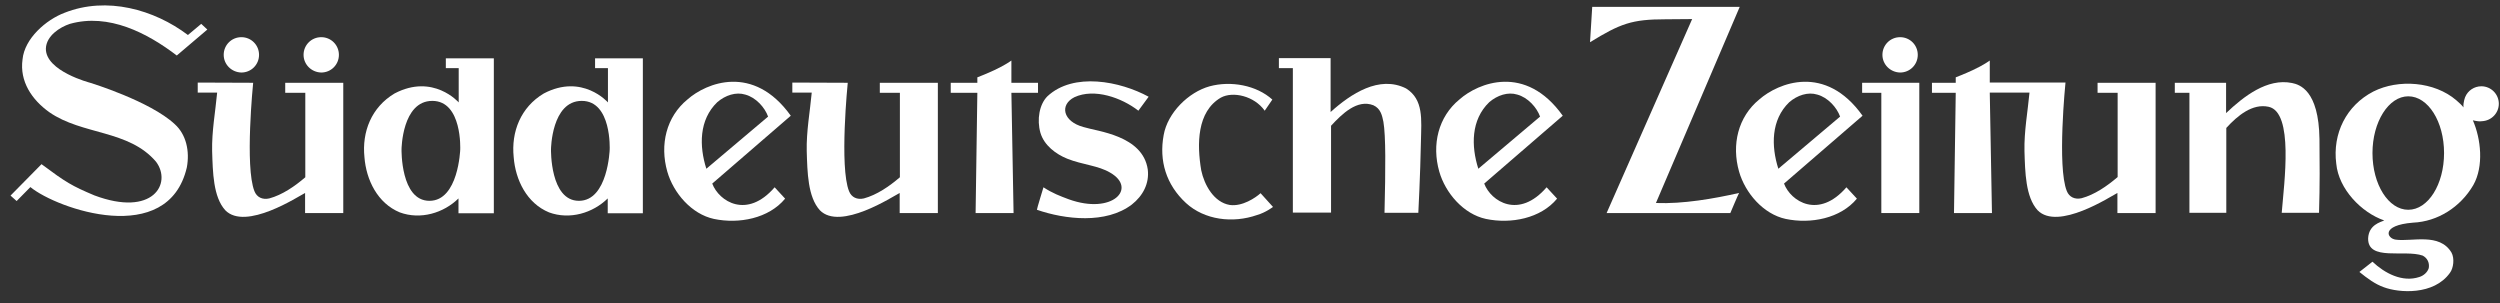 <svg xmlns="http://www.w3.org/2000/svg" fill="none" viewBox="0 0 231 28" height="28" width="231">
<rect x="0" y="0" width="231" height="28" fill="#333333" stroke="none"/>
<g clip-path="url(#clip0_1768_1582)">
<path fill="white" d="M73.069 10.693L65.811 16.963C66.436 18.617 69.017 20.27 71.577 17.306L72.545 18.355C71.033 20.189 68.271 20.713 65.972 20.23C63.896 19.786 62.222 17.83 61.658 15.855C60.952 13.375 61.557 10.794 63.533 9.181C65.247 7.669 69.602 5.855 73.069 10.693ZM70.972 10.774C70.67 9.927 69.844 9 68.855 8.738C68.009 8.476 67.021 8.798 66.275 9.443C64.581 11.076 64.601 13.496 65.267 15.592L70.972 10.774Z"></path>
<path fill="white" d="M144.399 10.693L137.141 16.963C137.766 18.616 140.347 20.27 142.907 17.306L143.875 18.354C142.363 20.189 139.601 20.713 137.302 20.229C135.226 19.786 133.552 17.83 132.988 15.854C132.282 13.374 132.887 10.794 134.863 9.181C136.576 7.669 140.951 5.854 144.399 10.693ZM142.302 10.774C142 9.927 141.173 9 140.186 8.737C139.338 8.475 138.351 8.798 137.605 9.443C135.911 11.076 135.931 13.495 136.597 15.592L142.302 10.774Z"></path>
<path fill="white" d="M172.101 10.693L164.843 16.963C165.468 18.617 168.049 20.27 170.609 17.306L171.577 18.355C170.065 20.189 167.303 20.713 165.004 20.23C162.928 19.786 161.255 17.83 160.69 15.855C159.984 13.375 160.589 10.794 162.565 9.181C164.299 7.669 168.654 5.855 172.101 10.693ZM170.025 10.774C169.722 9.927 168.895 9 167.908 8.738C167.061 8.476 166.073 8.798 165.327 9.443C163.633 11.076 163.653 13.496 164.319 15.592L170.025 10.774Z"></path>
<path fill="white" d="M106.134 8.939C106.093 9 105.186 10.229 105.186 10.229C103.634 9.02 101.114 8.133 99.279 8.98C97.908 9.665 98.17 11.217 100.126 11.742C101.396 12.145 105.589 12.508 106.053 15.653C106.214 16.943 105.609 18.092 104.582 18.899C102.202 20.713 98.432 20.29 95.811 19.383C95.791 19.342 96.416 17.306 96.416 17.306C97.243 17.851 97.948 18.113 98.755 18.415C102.787 19.867 105.105 17.407 102.585 15.955C101.476 15.29 100.025 15.229 98.614 14.665C97.565 14.242 96.477 13.435 96.134 12.266C95.791 11.056 96.033 9.645 96.779 8.899C99.198 6.641 103.513 7.508 106.134 8.939Z"></path>
<path fill="white" d="M20.67 5.068C20.67 4.161 21.396 3.435 22.303 3.435C23.21 3.435 23.936 4.161 23.936 5.068C23.936 5.975 23.21 6.701 22.303 6.701C21.396 6.681 20.67 5.955 20.67 5.068Z"></path>
<path fill="white" d="M153.008 18.758C155.508 18.858 158.371 18.355 160.689 17.83C160.588 18.012 159.883 19.685 159.883 19.685H148.451L156.355 1.762C155.528 1.762 153.895 1.782 153.895 1.782C150.77 1.782 149.721 2.185 146.919 3.899L147.121 0.633H160.75L153.008 18.758Z"></path>
<path fill="white" d="M122.948 5.371V10.351C124.803 8.677 127.444 6.923 129.924 8.173C131.557 9.201 131.335 11.056 131.295 13.032C131.235 16.197 131.053 19.665 131.053 19.665H127.928C128.029 15.572 128.049 12.548 127.827 11.258C127.706 10.653 127.565 10.028 126.9 9.726C125.408 9.141 123.996 10.532 122.989 11.621V19.645H119.46V6.298H118.17V5.371H122.948Z"></path>
<path fill="white" d="M183.855 8.576L184.057 19.685H180.549L180.71 8.576H178.513V7.649H180.71V7.145C180.71 7.145 181.557 6.822 182.282 6.48C183.291 6.016 183.855 5.593 183.855 5.593V7.629H190.851C190.851 7.629 190.065 15.411 190.972 17.649C191.194 18.213 191.718 18.455 192.343 18.314C193.532 17.992 194.682 17.205 195.67 16.359V8.576H193.815V7.649H199.178V19.685H195.649V17.83C195.045 18.133 190.145 21.359 188.27 19.423C187.162 18.193 187.121 15.935 187.061 13.959C187.021 12.145 187.363 10.29 187.525 8.556H183.855V8.576Z"></path>
<path fill="white" d="M23.392 7.649C23.392 7.649 22.605 15.431 23.512 17.669C23.734 18.234 24.258 18.476 24.883 18.334C26.073 18.012 27.222 17.226 28.21 16.379V8.576H26.355V7.649H31.718V19.685H28.19V17.831C27.585 18.133 22.686 21.359 20.811 19.423C19.702 18.193 19.662 15.935 19.601 13.96C19.561 12.145 19.904 10.29 20.065 8.556H18.27V7.629L23.392 7.649Z"></path>
<path fill="white" d="M78.332 7.649C78.332 7.649 77.546 15.431 78.453 17.669C78.675 18.234 79.199 18.476 79.824 18.334C81.013 18.012 82.163 17.226 83.15 16.379V8.576H81.295V7.649H86.658V19.685H83.13V17.831C82.525 18.133 77.626 21.359 75.751 19.423C74.642 18.193 74.602 15.935 74.542 13.96C74.501 12.145 74.844 10.29 75.005 8.556H73.211V7.629L78.332 7.649Z"></path>
<path fill="white" d="M28.049 5.068C28.049 4.161 28.775 3.435 29.682 3.435C30.589 3.435 31.315 4.161 31.315 5.068C31.315 5.975 30.589 6.701 29.682 6.701C28.775 6.681 28.049 5.955 28.049 5.068Z"></path>
<path fill="white" d="M177.343 7.649V19.685H173.835V8.576H172.061V7.649H177.343Z"></path>
<path fill="white" d="M173.936 5.068C173.936 4.161 174.662 3.435 175.569 3.435C176.476 3.435 177.202 4.161 177.202 5.068C177.202 5.975 176.476 6.701 175.569 6.701C174.662 6.681 173.936 5.955 173.936 5.068Z"></path>
<path fill="white" d="M93.453 7.649H95.912V8.576H93.453L93.654 19.685H90.146L90.307 8.576H87.848V7.649H90.307V7.145C90.307 7.145 91.154 6.822 91.88 6.48C92.888 6.016 93.453 5.593 93.453 5.593V7.649Z"></path>
<path fill="white" d="M117.565 9.201L116.86 10.23C115.892 8.859 113.916 8.415 112.808 9.02C110.589 10.31 110.589 13.334 110.993 15.734C111.275 17.084 112.162 18.697 113.634 18.939C114.783 19.101 116.013 18.274 116.477 17.851L117.626 19.121C117.626 19.121 116.941 19.645 116.154 19.867C113.916 20.653 111.295 20.33 109.582 18.758C107.747 17.064 107.082 14.847 107.525 12.467C107.888 10.431 109.804 8.516 111.779 7.972C113.735 7.447 116.094 7.871 117.565 9.201Z"></path>
<path fill="white" d="M41.195 5.371V6.298H42.384V9.464C42.384 9.464 40.025 6.762 36.457 8.637C34.32 9.907 33.432 12.185 33.675 14.524C33.836 16.621 34.884 18.778 36.941 19.625C38.856 20.33 40.993 19.685 42.364 18.334V19.706H45.63V5.391H41.195V5.371ZM42.525 13.818C42.525 13.818 42.364 18.556 39.682 18.556C37.001 18.556 37.102 13.798 37.102 13.798C37.102 13.798 37.142 9.322 39.945 9.322C42.727 9.322 42.525 13.818 42.525 13.818Z"></path>
<path fill="white" d="M54.984 5.371V6.298H56.174V9.464C56.174 9.464 53.815 6.762 50.247 8.637C48.11 9.907 47.223 12.185 47.465 14.524C47.626 16.621 48.674 18.778 50.731 19.625C52.646 20.33 54.783 19.685 56.154 18.334V19.706H59.4V5.391H54.984V5.371ZM56.335 13.818C56.335 13.818 56.174 18.556 53.493 18.556C50.811 18.556 50.912 13.798 50.912 13.798C50.912 13.798 50.952 9.322 53.755 9.322C56.537 9.322 56.335 13.818 56.335 13.818Z"></path>
<path fill="white" d="M214.319 12.85C214.339 14.987 214.359 17.044 214.278 19.665C213.23 19.665 210.831 19.665 210.831 19.665C211.053 16.883 211.96 10.371 209.621 9.867C208.129 9.544 206.758 10.673 205.71 11.822V19.665H202.303V8.576H200.952V7.649H205.69V10.451C207.323 8.899 209.5 7.205 211.778 7.669C212.464 7.81 214.258 8.314 214.319 12.85Z"></path>
<path fill="white" d="M17.364 3.234L18.594 2.205L19.158 2.73L16.335 5.129C13.614 3.052 10.045 1.197 6.457 2.205C5.529 2.508 4.279 3.314 4.239 4.484C4.198 6.58 8.332 7.649 8.332 7.649C8.332 7.649 13.876 9.343 16.154 11.48C17.203 12.427 17.545 13.96 17.263 15.472C15.529 22.911 5.267 19.302 2.807 17.286L1.537 18.576L0.973 18.072L3.836 15.169C6.114 16.863 6.618 17.165 8.715 18.052C14.138 20.088 15.912 16.943 14.42 14.947C11.9 11.984 7.606 12.488 4.561 10.371C2.948 9.222 1.799 7.528 2.082 5.492C2.263 3.556 4.259 1.822 5.973 1.177C9.864 -0.355 14.239 0.875 17.364 3.234Z"></path>
<path fill="white" d="M230.891 9.585C230.891 8.698 230.165 7.972 229.278 7.972C228.613 7.972 228.028 8.375 227.786 8.96C227.786 8.96 227.585 9.444 227.625 9.927C227.544 9.786 227.181 9.444 226.96 9.262C224.943 7.528 221.617 7.286 219.299 8.456C216.799 9.746 215.508 12.347 215.871 15.129C216.093 17.468 218.19 19.645 220.306 20.371C219.943 20.532 218.875 20.774 218.815 22.024C218.774 24.161 222.181 23.032 223.855 23.617C224.278 23.839 224.5 24.262 224.419 24.766C224.298 25.169 223.936 25.472 223.552 25.593C221.98 26.117 220.346 25.25 219.217 24.181L218.008 25.129C218.734 25.714 219.459 26.258 220.266 26.54C221.657 27.064 224.883 27.306 226.375 25.21C226.698 24.786 226.818 23.879 226.516 23.335C225.407 21.48 222.867 22.347 221.375 22.145C220.548 22.044 219.964 20.814 222.968 20.573C225.246 20.472 227.343 19.141 228.532 17.105C229.52 15.371 229.238 12.81 228.492 11.117C228.855 11.198 229.117 11.238 229.338 11.198C230.205 11.157 230.891 10.452 230.891 9.585ZM222.524 19.383C220.69 19.383 219.217 17.044 219.217 14.141C219.217 11.258 220.71 8.899 222.524 8.899C224.359 8.899 225.831 11.238 225.831 14.141C225.831 17.044 224.359 19.383 222.524 19.383Z"></path>
</g>
<defs>
<clipPath id="clip0_1768_1582">
<rect transform="translate(0.973 0.5)" fill="white" height="26.665" width="229.919"></rect>
</clipPath>
</defs>
</svg>
